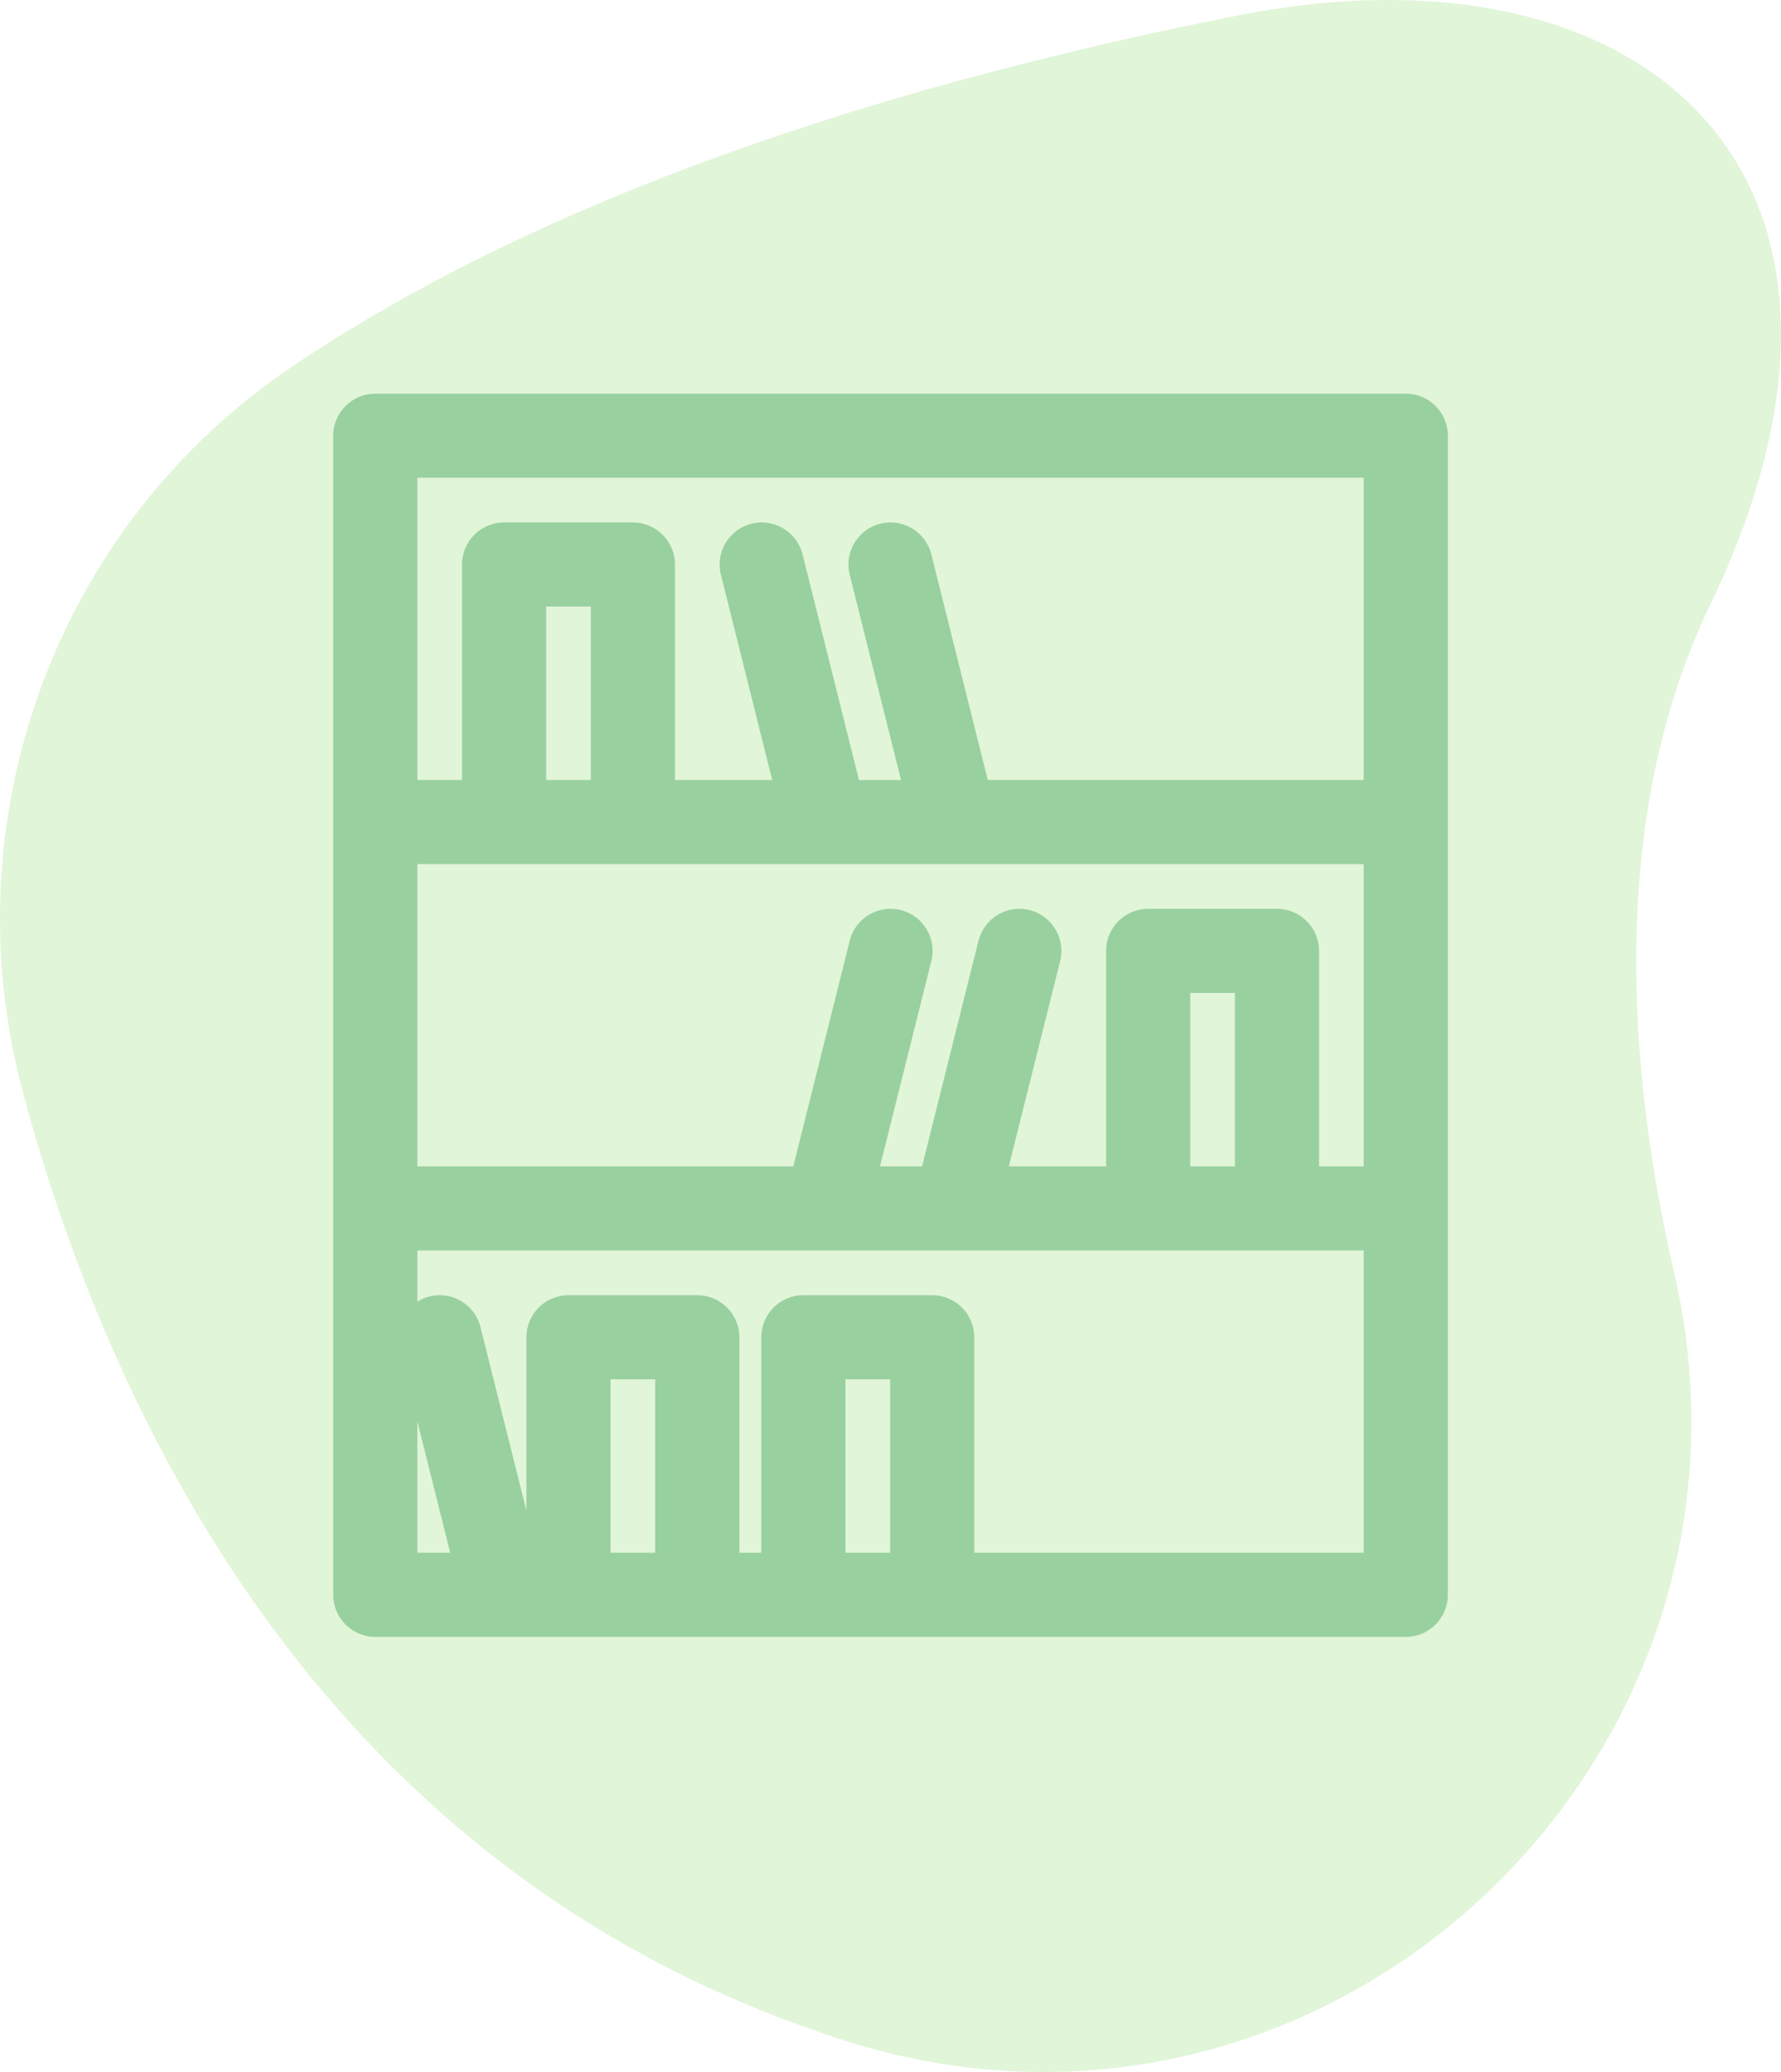 <svg width="86" height="100" viewBox="0 0 86 100" fill="none" xmlns="http://www.w3.org/2000/svg">
<path opacity="0.153" fill-rule="evenodd" clip-rule="evenodd" d="M80.845 61.445C86.305 85.12 63.829 106.05 40.518 98.394C39.992 98.221 39.461 98.04 38.923 97.848C15.158 89.415 5.24 68.033 1.124 52.79C-2.449 39.552 2.662 25.4 14.116 17.684C23.231 11.544 37.495 5.151 59.759 0.75C79.603 -3.174 92.501 8.596 82.58 29.193C77.617 39.494 78.612 51.759 80.845 61.445Z" fill="#3FC200"/>
<path fill-rule="evenodd" clip-rule="evenodd" d="M67.882 79C69.003 79 69.913 78.091 69.913 76.971V21.029C69.913 19.908 69.003 19 67.882 19H18.121C16.999 19 16.09 19.908 16.09 21.029V76.971C16.09 78.091 16.999 79 18.121 79H67.882ZM59.631 56.294H57.472V47.921H59.631V56.294ZM65.85 56.294V41.704H20.152V56.294H38.305L41.031 45.4C41.303 44.313 42.405 43.652 43.493 43.924C44.582 44.195 45.244 45.297 44.971 46.384L42.492 56.294H44.525L47.251 45.4C47.523 44.313 48.627 43.653 49.713 43.923C50.802 44.195 51.464 45.297 51.192 46.384L48.712 56.294H53.41V45.892C53.41 44.772 54.32 43.863 55.441 43.863H61.662C62.783 43.863 63.693 44.772 63.693 45.892V56.294H65.85ZM28.53 37.647H26.372V29.273H28.53V37.647ZM65.85 37.647V23.057H20.152V37.647H22.31V27.245C22.31 26.124 23.219 25.216 24.34 25.216H30.561C31.683 25.216 32.592 26.124 32.592 27.245V37.647H37.29L34.811 27.736C34.539 26.649 35.201 25.548 36.289 25.276C37.377 25.005 38.48 25.666 38.752 26.753L41.477 37.647H43.51L41.031 27.736C40.759 26.649 41.42 25.548 42.509 25.276C43.596 25.004 44.699 25.666 44.971 26.753L47.697 37.647H65.85ZM20.152 68.596L21.74 74.942H20.152V68.596ZM29.48 74.942H31.638V66.568H29.48V74.942ZM42.983 74.942H40.824V66.568H42.983V74.942ZM65.85 74.942V60.352H20.152V62.821C20.329 62.711 20.525 62.625 20.738 62.571C21.826 62.299 22.929 62.96 23.201 64.048L25.42 72.916V64.539C25.42 63.419 26.329 62.511 27.451 62.511H33.671C34.793 62.511 35.702 63.419 35.702 64.539V74.942H36.761V64.539C36.761 63.419 37.67 62.511 38.792 62.511H45.012C46.134 62.511 47.043 63.419 47.043 64.539V74.942H65.85Z" fill="#99D09F"/>
</svg>
